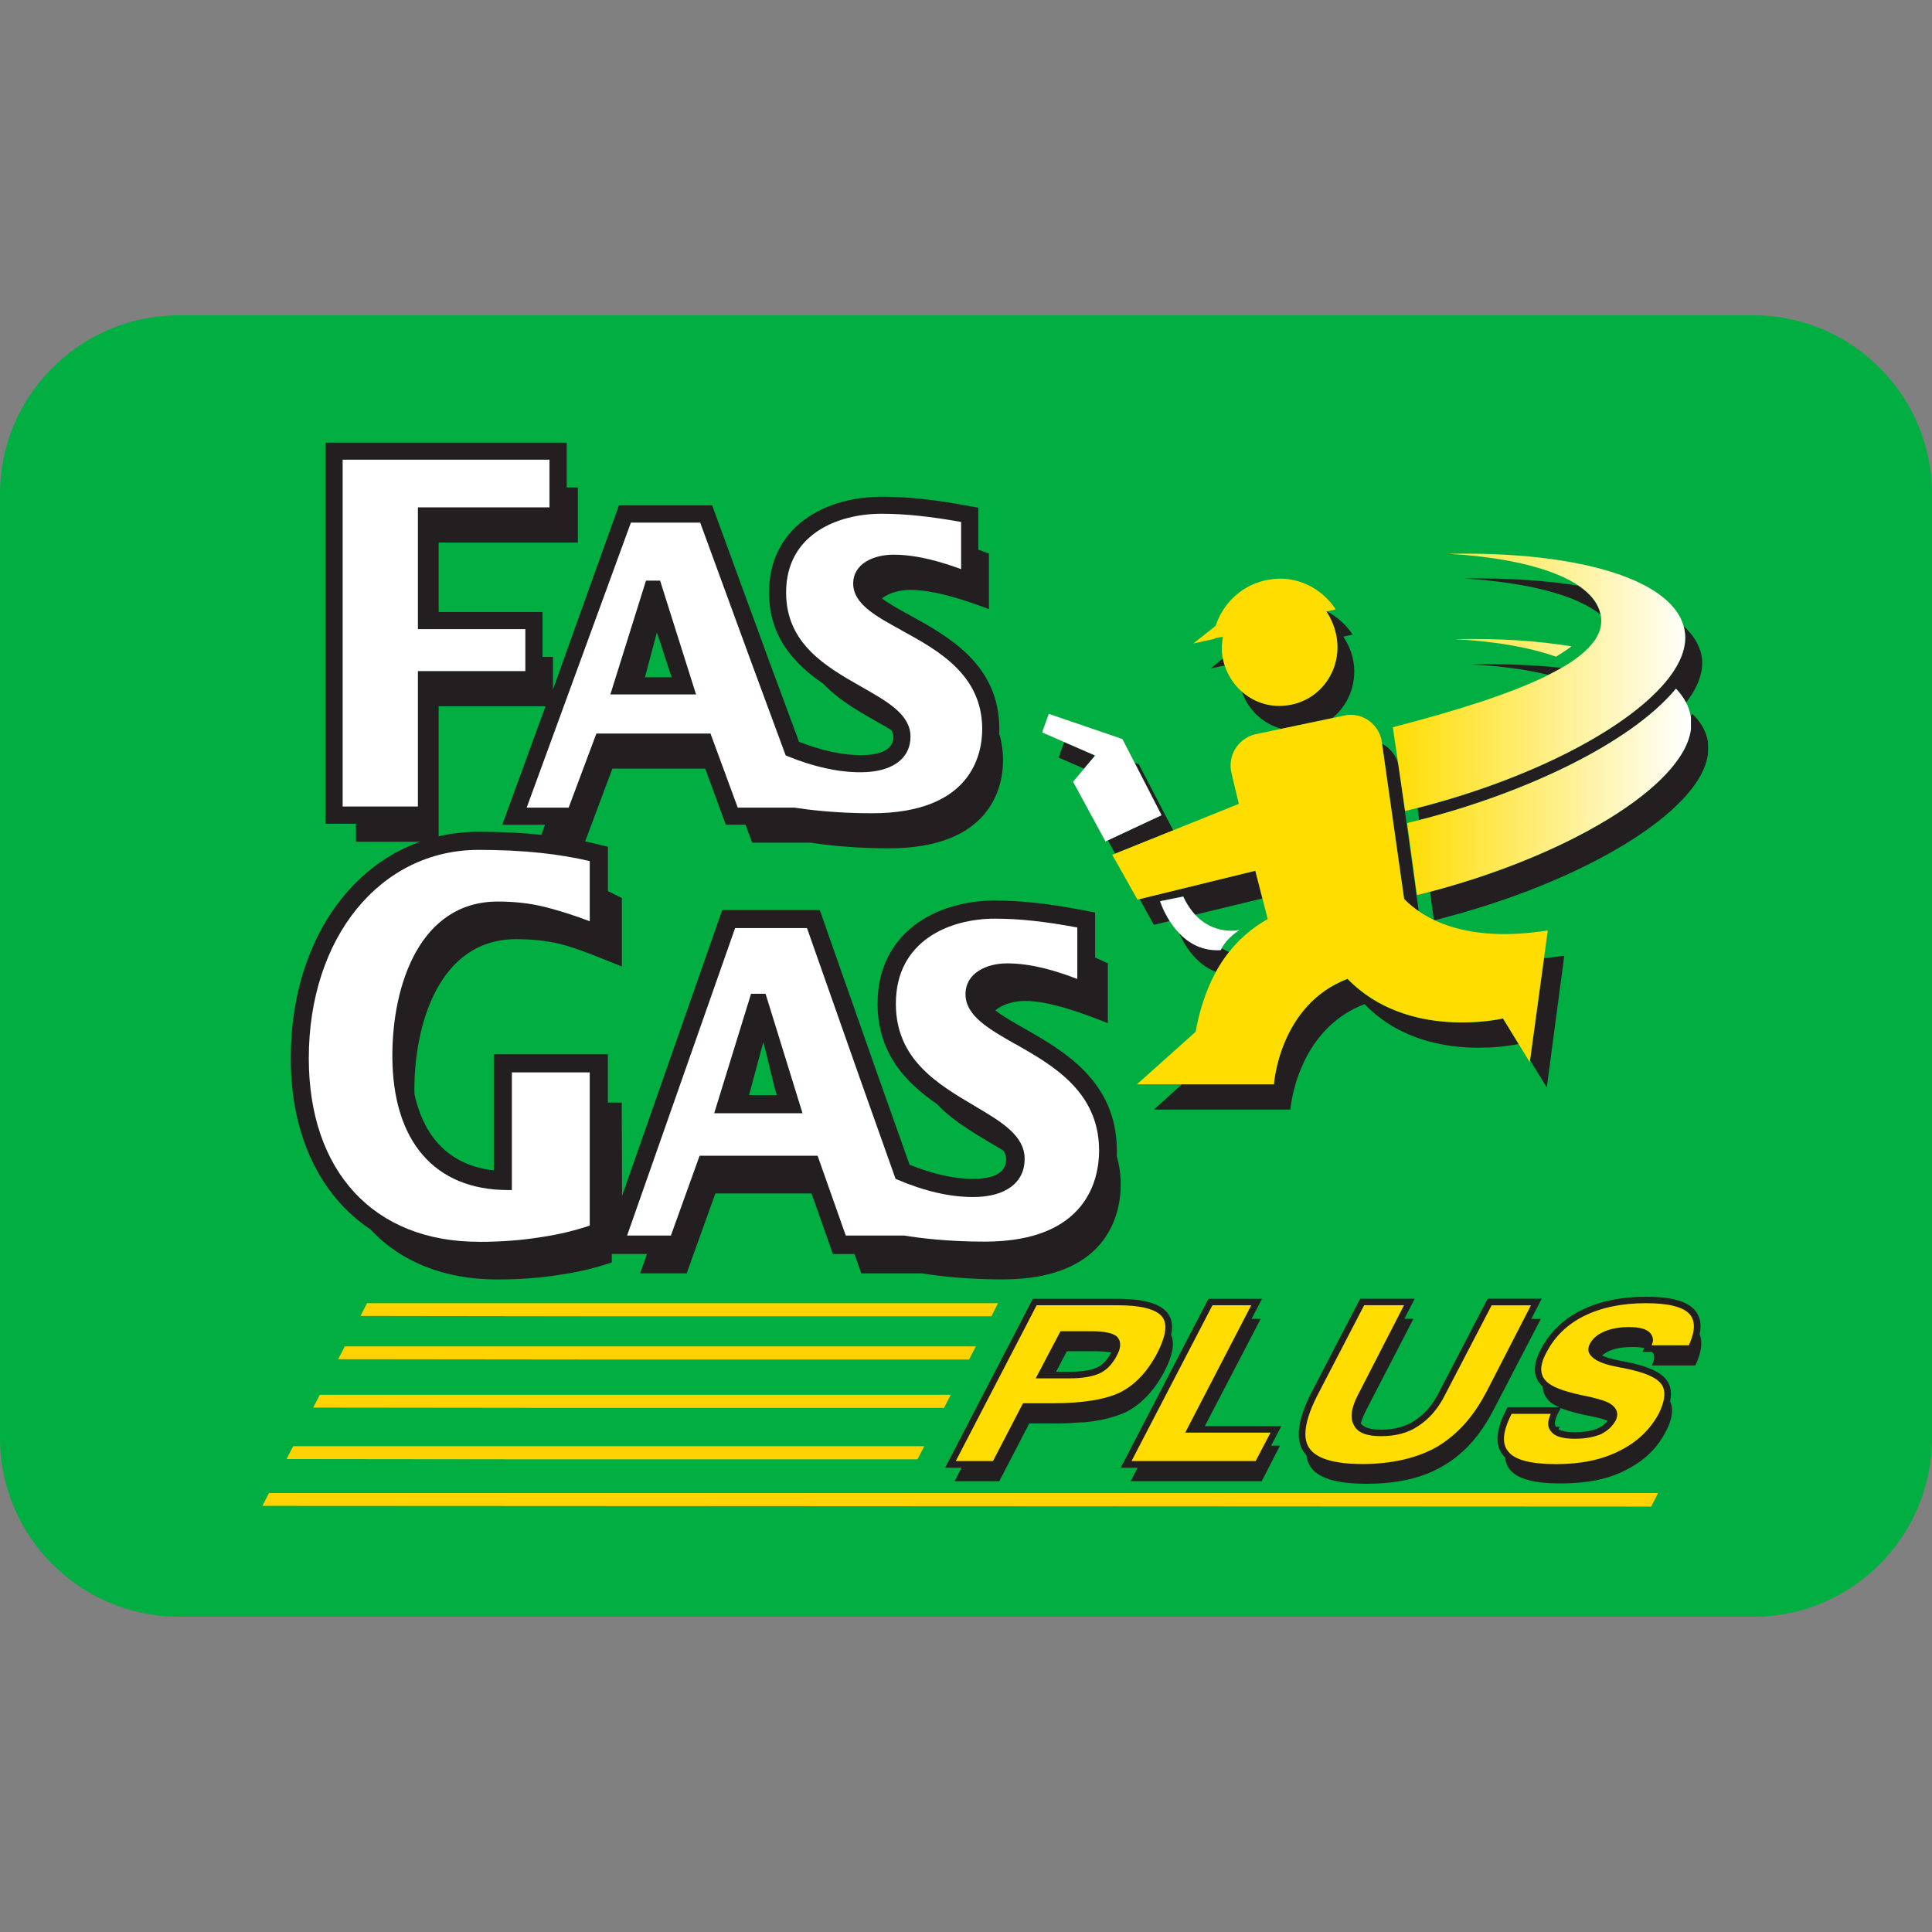 <svg width="36" height="36" viewBox="0 0 36 36" fill="none" xmlns="http://www.w3.org/2000/svg">
<rect x="0" y="0" width="36" height="36" fill="#808080" stroke="none"/>
<path d="M3.33 5.876H32.681C34.504 5.876 36 7.372 36 9.203V26.797C36 28.628 34.504 30.125 32.681 30.125H3.33C1.497 30.125 0 28.628 0 26.797V9.203C0 7.372 1.497 5.876 3.33 5.876Z" fill="#00AE42"/>
<path d="M18.618 13.681C18.62 13.644 18.621 13.61 18.621 13.582C18.621 12.377 17.656 11.851 16.952 11.464C16.764 11.36 16.573 11.255 16.433 11.152C16.574 11.036 16.792 10.992 16.964 10.992C17.413 10.992 17.996 11.186 18.427 11.35V10.314C18.405 10.31 18.25 10.247 18.229 10.243V9.46L18.023 9.423C17.408 9.308 16.901 9.256 16.427 9.256C15.383 9.256 14.33 9.808 14.33 11.042C14.33 11.883 14.818 12.384 15.34 12.74C15.7 13.122 16.211 13.364 16.608 13.603C16.631 13.644 16.648 13.686 16.648 13.727C16.648 14.011 16.316 14.071 16.037 14.071C15.688 14.071 15.302 13.983 14.889 13.823C14.816 13.626 14.317 12.278 14.317 12.278L13.27 9.417H11.533L10.304 12.847V12.24H10.109V11.404H8.174V10.11H10.768V9.084H10.56V8.248H6.066V15.349H6.633V15.684H8.174V13.161H10.165L9.359 15.369H10.155L10.033 15.704H10.894L11.411 14.322H13.14C13.296 14.746 13.525 15.368 13.525 15.368H13.892L14.016 15.702H15.108C15.472 15.759 15.979 15.807 16.564 15.807C18.412 15.807 18.69 14.724 18.69 14.167C18.69 13.989 18.665 13.828 18.621 13.682L18.618 13.681ZM12.516 12.62H12.018L12.239 11.786C12.322 12.012 12.448 12.435 12.516 12.62Z" fill="#231F20"/>
<path d="M20.809 21.54C20.81 21.503 20.811 21.47 20.811 21.44C20.811 20.146 19.813 19.578 19.084 19.163C18.883 19.048 18.688 18.937 18.547 18.828C18.693 18.699 18.922 18.651 19.1 18.651C19.566 18.651 20.197 18.889 20.643 19.065V17.949C20.619 17.944 20.43 17.848 20.406 17.844V17.003L20.188 16.962C19.55 16.838 19.024 16.781 18.532 16.781C17.447 16.781 16.352 17.376 16.352 18.703C16.352 19.64 16.896 20.185 17.457 20.571C17.817 20.95 18.306 21.199 18.698 21.442C18.73 21.492 18.749 21.543 18.749 21.596C18.749 21.841 18.54 21.967 18.126 21.967C17.77 21.967 17.372 21.872 16.949 21.704C16.874 21.491 16.358 20.04 16.358 20.04L15.275 16.958H13.458L11.591 22.285L11.585 20.545H11.327V19.645H9.201V21.809C8.245 21.698 7.863 21.034 7.723 20.388C7.723 20.359 7.721 20.333 7.721 20.303C7.721 19.104 8.173 17.5 9.618 17.5C9.897 17.5 10.17 17.526 10.427 17.587C10.754 17.665 11.269 17.883 11.587 18.009V16.733C11.563 16.727 11.352 16.611 11.328 16.606V15.778L11.123 15.729C10.81 15.652 10.48 15.596 10.115 15.559C9.736 15.518 9.347 15.499 8.922 15.499C6.891 15.499 5.418 17.274 5.418 19.722C5.418 21.161 5.965 22.279 6.902 22.908C7.469 23.514 8.282 23.841 9.262 23.841C9.685 23.841 10.071 23.812 10.427 23.754C10.774 23.706 11.092 23.628 11.4 23.523V23.365H12.056L11.928 23.726H12.795L13.33 22.238H15.122C15.283 22.696 15.519 23.366 15.519 23.366H15.922L16.049 23.727H17.179C17.556 23.789 18.08 23.84 18.684 23.84C20.596 23.84 20.883 22.672 20.883 22.073C20.883 21.879 20.856 21.704 20.809 21.543V21.54ZM14.475 20.406H13.957L14.223 19.418C14.301 19.684 14.408 20.215 14.475 20.406Z" fill="#231F20"/>
<path d="M30.776 25.444H31.59C31.703 25.203 31.73 25.011 31.67 24.865C31.709 24.677 31.681 24.526 31.579 24.411C31.433 24.245 31.137 24.163 30.673 24.163C30.209 24.163 29.798 24.247 29.464 24.415C29.128 24.582 28.873 24.83 28.708 25.149C28.517 25.509 28.613 25.719 28.746 25.837C28.75 25.954 28.799 26.051 28.895 26.132C28.935 26.163 28.99 26.193 29.055 26.221H28.091L28.074 26.254C27.869 26.644 27.85 26.938 28.016 27.126C28.025 27.138 28.037 27.147 28.046 27.157C28.054 27.248 28.083 27.324 28.137 27.388C28.279 27.558 28.591 27.642 29.073 27.642C29.555 27.642 29.954 27.567 30.285 27.397C30.625 27.227 30.881 26.991 31.042 26.669C31.163 26.443 31.185 26.255 31.119 26.115C31.159 25.925 31.124 25.775 31.008 25.662C30.89 25.543 30.65 25.445 30.315 25.38L30.281 25.373C30.281 25.373 30.25 25.367 30.228 25.363C30.226 25.363 30.124 25.341 30.124 25.341C30.013 25.319 29.921 25.29 29.852 25.257C29.894 25.222 29.943 25.19 30.002 25.166C30.115 25.118 30.267 25.099 30.428 25.099C30.512 25.099 30.582 25.107 30.639 25.119L30.604 25.19H30.781C30.843 25.247 30.834 25.33 30.778 25.441L30.776 25.444ZM29.041 26.314L29.082 26.237C29.229 26.297 29.43 26.35 29.687 26.398C29.798 26.42 29.886 26.446 29.957 26.474C29.912 26.532 29.851 26.579 29.773 26.617C29.651 26.664 29.513 26.687 29.346 26.687C29.178 26.687 29.091 26.663 29.042 26.634C29.048 26.617 29.054 26.604 29.063 26.587H28.992C28.955 26.537 28.973 26.441 29.041 26.314Z" fill="#231F20"/>
<path d="M28.727 24.2H27.72L26.813 25.944C26.699 26.173 26.547 26.349 26.361 26.47C26.196 26.583 25.985 26.64 25.731 26.64C25.531 26.64 25.411 26.6 25.355 26.523C25.377 26.449 25.411 26.367 25.457 26.275L26.337 24.574H26.169L26.36 24.201H25.344L24.438 25.946C24.182 26.447 24.133 26.818 24.29 27.049C24.305 27.072 24.324 27.093 24.343 27.115C24.352 27.194 24.376 27.267 24.415 27.326C24.556 27.544 24.907 27.648 25.465 27.648C26.024 27.648 26.506 27.544 26.885 27.317C27.264 27.101 27.576 26.759 27.821 26.287L28.711 24.576H28.533L28.725 24.204L28.727 24.2Z" fill="#231F20"/>
<path d="M23.874 26.575H22.449L23.491 24.575H23.322C23.437 24.351 23.515 24.202 23.515 24.202H22.517L20.883 27.349H21.198L21.069 27.6H23.51L23.85 26.938H23.685L23.875 26.575H23.874Z" fill="#231F20"/>
<path d="M21.82 24.88C21.831 24.826 21.839 24.776 21.839 24.729C21.839 24.621 21.809 24.533 21.75 24.46C21.611 24.289 21.305 24.202 20.843 24.202H19.245L17.611 27.349H17.918L17.788 27.6H18.62L19.179 26.523H19.689C19.87 26.523 19.989 26.515 20.141 26.504H20.192C20.514 26.474 20.768 26.408 20.976 26.314C21.259 26.172 21.506 25.916 21.696 25.557C21.85 25.256 21.893 25.031 21.823 24.88H21.82ZM20.705 25.204C20.705 25.204 20.705 25.204 20.705 25.205C20.631 25.343 20.545 25.434 20.44 25.482C20.314 25.536 20.149 25.561 19.927 25.561H19.678L19.879 25.178H20.4C20.531 25.178 20.631 25.187 20.706 25.203L20.705 25.204Z" fill="#231F20"/>
<path d="M26.436 16.981L26.058 14.252C26.017 14.074 25.9 13.937 25.752 13.857L26.164 16.754C26.234 16.827 26.325 16.905 26.436 16.981ZM23.877 13.581L24.825 13.381C25.117 13.144 25.282 12.759 25.223 12.352C25.195 12.17 25.127 12.007 25.031 11.863L25.204 11.824C25.081 11.64 24.914 11.492 24.722 11.39H24.714C24.81 11.536 24.878 11.699 24.906 11.881C25.003 12.486 24.6 13.05 24.004 13.137C23.682 13.19 23.37 13.088 23.14 12.885C23.257 13.232 23.539 13.488 23.875 13.58L23.877 13.581ZM22.787 12.27L22.556 12.457L22.822 12.399C22.808 12.357 22.797 12.314 22.788 12.27H22.787ZM31.23 12.832C31.308 12.915 31.371 13.002 31.418 13.092C31.644 12.796 31.751 12.507 31.709 12.238C31.674 12.022 31.553 11.83 31.364 11.659C31.374 11.695 31.387 11.73 31.392 11.768C31.561 12.861 29.299 14.317 26.414 15.057L26.445 15.28C28.453 14.767 30.404 13.832 31.229 12.832H31.23ZM29.413 10.914C28.795 10.814 28.079 10.768 27.296 10.78C28.465 10.856 29.366 11.085 29.822 11.451C29.782 11.248 29.64 11.067 29.413 10.914ZM28.853 12.575C28.939 12.532 29.019 12.49 29.095 12.445C28.584 12.39 28.019 12.366 27.412 12.381C27.956 12.408 28.443 12.475 28.853 12.575ZM25.108 18.24C23.832 18.729 23.736 20.206 23.736 20.206H22.022L21.501 20.676H24.044C24.044 20.676 24.151 19.2 25.426 18.71C26.462 19.791 28.081 19.499 28.297 19.453L28.006 18.978C28.006 18.978 26.231 19.4 25.109 18.24H25.108ZM28.51 19.755L28.822 20.263L29.148 17.808C29.015 17.829 28.891 17.843 28.77 17.855L28.51 19.755ZM22.609 17.701C22.593 17.701 22.579 17.698 22.564 17.696C22.535 17.692 22.508 17.688 22.48 17.683C22.464 17.679 22.447 17.675 22.43 17.67C22.408 17.664 22.386 17.657 22.364 17.649C22.345 17.643 22.328 17.637 22.312 17.629C22.295 17.621 22.278 17.612 22.261 17.604C22.243 17.595 22.223 17.586 22.205 17.576C22.203 17.573 22.2 17.572 22.196 17.569C22.11 17.517 22.036 17.455 21.971 17.387C22.058 17.586 22.27 17.962 22.656 18.11C22.731 17.974 22.813 17.849 22.9 17.739C22.855 17.72 22.808 17.698 22.761 17.666C22.751 17.687 22.747 17.7 22.747 17.7C22.699 17.704 22.652 17.703 22.608 17.7L22.609 17.701ZM19.726 14.117L20.201 14.322L20.406 14.078L19.83 13.826L19.725 14.117H19.726ZM31.825 13.829C31.796 13.637 31.7 13.464 31.536 13.302C31.526 13.315 31.514 13.327 31.503 13.34C31.504 13.346 31.506 13.353 31.508 13.36V13.59C31.377 14.628 29.28 15.922 26.647 16.618L26.719 17.147L26.767 17.138C29.492 16.448 31.679 15.124 31.823 14.061C31.835 13.918 31.823 13.832 31.823 13.832L31.825 13.829ZM21.222 14.242L21.142 14.214L21.643 15.191L20.643 15.659L20.779 15.907L21.861 15.472L21.221 14.243L21.222 14.242ZM21.795 17.162C21.67 16.966 21.616 16.792 21.616 16.792L22.047 16.705C22.113 16.848 22.189 16.958 22.27 17.045L23.521 16.741L23.39 16.226L21.235 16.753L21.5 17.233L21.793 17.162H21.795Z" fill="#231F20"/>
<path d="M9.789 11.723H7.787V9.454H10.239V8.566H6.385V15.028H7.787V12.505H9.789V11.723Z" fill="white"/>
<path d="M25.953 13.551C28.247 12.956 29.963 12.305 29.83 11.48C29.734 10.828 28.612 10.415 26.989 10.319C29.436 10.271 31.249 10.809 31.393 11.766C31.566 12.888 29.178 14.393 26.183 15.112L25.953 13.55V13.551Z" fill="url(#paint0_linear_5127_53574)"/>
<path d="M28.993 12.236C28.504 12.064 27.861 11.948 27.104 11.911C27.91 11.891 28.648 11.939 29.282 12.044C29.195 12.112 29.091 12.178 28.993 12.236ZM31.508 13.368V13.588C31.374 14.653 29.177 15.986 26.451 16.667L26.402 16.676L26.221 15.343L26.23 15.334C28.312 14.836 30.375 13.867 31.229 12.832C31.382 12.995 31.478 13.167 31.506 13.359V13.368H31.508Z" fill="url(#paint1_linear_5127_53574)"/>
<path d="M8.92 23.14C9.34 23.14 9.718 23.111 10.075 23.053H10.076C10.394 23.007 10.693 22.936 10.989 22.837V19.982H9.538V22.175H9.469C8.098 22.175 7.311 21.263 7.311 19.672C7.311 18.347 7.827 16.799 9.277 16.799C9.573 16.799 9.851 16.829 10.102 16.888C10.389 16.956 10.688 17.052 10.989 17.166V16.045C10.706 15.979 10.409 15.928 10.079 15.893C9.711 15.854 9.333 15.836 8.92 15.836C7.085 15.836 5.754 17.47 5.754 19.719C5.754 21.828 6.967 23.139 8.92 23.139V23.14Z" fill="white"/>
<path d="M18.922 19.457C18.422 19.172 17.991 18.927 17.991 18.526C17.991 18.125 18.392 17.951 18.765 17.951C19.238 17.951 19.702 18.099 20.074 18.242V17.283C19.483 17.171 18.992 17.118 18.538 17.118C17.687 17.118 16.693 17.533 16.693 18.703C16.693 19.74 17.469 20.198 18.153 20.603C18.658 20.901 19.093 21.158 19.093 21.595C19.093 22.033 18.743 22.305 18.131 22.305C17.698 22.305 17.223 22.195 16.715 21.978L16.688 21.967L16.043 20.151C16.043 20.151 15.069 17.384 15.037 17.293H13.698C13.667 17.383 11.748 22.845 11.685 23.023H12.501C12.532 22.936 13.036 21.536 13.036 21.536H15.235C15.235 21.536 15.73 22.936 15.76 23.023H16.853C17.109 23.066 17.644 23.136 18.349 23.136C20.273 23.136 20.48 21.948 20.48 21.438C20.48 20.342 19.617 19.85 18.922 19.455V19.457ZM13.308 20.744L13.995 18.517H14.265L14.954 20.744H13.309H13.308Z" fill="white"/>
<path d="M18.597 24.283H6.839L6.717 24.521L11.166 24.527H18.473L18.597 24.283Z" fill="#FFD200"/>
<path d="M18.183 25.088H6.424L6.301 25.327L10.793 25.332H18.057L18.183 25.088Z" fill="#FFD200"/>
<path d="M17.718 25.99H5.959L5.836 26.229L10.29 26.234H17.59L17.716 25.99H17.718Z" fill="#FFD200"/>
<path d="M17.22 26.948H5.463L5.34 27.187L9.8 27.192H17.096L17.222 26.948H17.22Z" fill="#FFD200"/>
<path d="M5.012 27.821L4.889 28.06L30.767 28.073L30.896 27.821H5.012Z" fill="#FFD200"/>
<path d="M16.799 11.744C16.316 11.48 15.898 11.251 15.898 10.875C15.898 10.498 16.286 10.336 16.647 10.336C17.103 10.336 17.549 10.474 17.909 10.605V9.726C17.34 9.624 16.865 9.573 16.427 9.573C15.607 9.573 14.648 9.957 14.648 11.04C14.648 12 15.396 12.424 16.056 12.8C16.544 13.077 16.966 13.317 16.966 13.726C16.966 14.135 16.627 14.39 16.035 14.39C15.618 14.39 15.159 14.289 14.669 14.088L14.64 14.076L14.017 12.388C14.017 12.388 13.079 9.825 13.047 9.738H11.756C11.723 9.826 9.881 14.871 9.814 15.049H10.596C10.627 14.964 11.113 13.668 11.113 13.668H13.239C13.239 13.668 13.716 14.964 13.747 15.049C13.821 15.049 14.802 15.049 14.802 15.049C15.048 15.087 15.565 15.154 16.246 15.154C18.102 15.154 18.302 14.056 18.302 13.582C18.302 12.569 17.469 12.112 16.799 11.746V11.744ZM11.373 12.94L12.037 10.819H12.3L12.97 12.94H11.374H11.373Z" fill="white"/>
<path d="M22.085 26.695C22.085 26.695 23.229 24.487 23.315 24.322H22.592C22.559 24.385 21.17 27.059 21.084 27.225H23.397C23.423 27.175 23.609 26.819 23.674 26.695H22.084H22.085Z" fill="#FFDD00"/>
<path d="M27.693 25.945C27.693 25.945 28.445 24.482 28.527 24.323H27.794C27.762 24.385 26.922 25.999 26.922 25.999C26.798 26.246 26.632 26.439 26.429 26.57C26.245 26.698 26.01 26.761 25.732 26.761C25.454 26.761 25.289 26.691 25.224 26.549C25.198 26.5 25.185 26.446 25.185 26.383C25.185 26.265 25.232 26.121 25.328 25.944C25.328 25.944 26.08 24.481 26.162 24.321H25.419C25.387 24.384 24.548 25.999 24.548 25.999C24.399 26.29 24.324 26.533 24.324 26.721C24.324 26.825 24.348 26.91 24.393 26.978C24.524 27.179 24.861 27.28 25.392 27.28C25.923 27.28 26.409 27.171 26.779 26.958C27.157 26.731 27.455 26.399 27.693 25.942V25.945Z" fill="#FFDD00"/>
<path d="M31.485 24.489C31.366 24.353 31.091 24.283 30.67 24.283C30.221 24.283 29.832 24.364 29.514 24.523C29.201 24.679 28.966 24.909 28.813 25.206C28.675 25.464 28.688 25.648 28.853 25.773C28.975 25.869 29.223 25.952 29.615 26.026C29.828 26.079 29.963 26.117 30.035 26.178C30.134 26.252 30.16 26.349 30.109 26.463C30.048 26.576 29.956 26.662 29.822 26.728C29.68 26.783 29.53 26.809 29.346 26.809C29.115 26.809 28.97 26.763 28.906 26.678C28.869 26.639 28.848 26.589 28.848 26.527C28.848 26.475 28.866 26.413 28.895 26.345H28.166C28.074 26.527 28.024 26.684 28.024 26.81C28.024 26.907 28.052 26.988 28.108 27.051C28.228 27.204 28.527 27.282 28.996 27.282C29.465 27.282 29.858 27.198 30.179 27.033C30.505 26.871 30.744 26.644 30.909 26.341C31.085 25.977 31 25.829 30.921 25.75C30.82 25.648 30.596 25.561 30.287 25.5L30.245 25.49L30.187 25.481C30.187 25.481 30.122 25.465 30.109 25.464C29.918 25.427 29.783 25.376 29.696 25.311C29.596 25.236 29.571 25.148 29.622 25.046C29.674 24.942 29.765 24.866 29.898 24.809C30.026 24.756 30.178 24.728 30.348 24.728C30.547 24.728 30.671 24.761 30.741 24.831C30.773 24.862 30.801 24.91 30.801 24.98C30.801 25.003 30.784 25.038 30.776 25.068H31.47C31.53 24.932 31.563 24.814 31.563 24.715C31.563 24.625 31.536 24.548 31.484 24.488L31.485 24.489Z" fill="#FFDD00"/>
<path d="M21.562 25.216C21.663 25.018 21.715 24.856 21.715 24.73C21.715 24.651 21.694 24.586 21.654 24.535C21.541 24.395 21.259 24.322 20.84 24.322H19.316C19.284 24.385 17.894 27.059 17.809 27.225H18.503C18.536 27.163 19.062 26.148 19.062 26.148H19.61C20.17 26.148 20.593 26.079 20.87 25.946C21.148 25.807 21.38 25.562 21.562 25.216ZM20.809 25.263C20.723 25.424 20.618 25.532 20.485 25.593C20.341 25.654 20.162 25.684 19.922 25.684H19.299L19.761 24.805H20.318C20.559 24.805 20.716 24.834 20.802 24.896C20.845 24.933 20.933 25.043 20.807 25.264L20.809 25.263Z" fill="#FFDD00"/>
<path d="M22.238 11.989L22.651 11.663C22.795 11.222 23.169 10.877 23.65 10.8C24.149 10.713 24.628 10.953 24.888 11.355L24.715 11.394C24.811 11.538 24.878 11.701 24.907 11.884C25.003 12.488 24.601 13.053 24.005 13.14C23.419 13.236 22.872 12.823 22.777 12.22C22.758 12.095 22.768 11.98 22.786 11.865L22.633 11.894V11.903L22.24 11.99L22.238 11.989Z" fill="#FFDD00"/>
<path d="M26.164 16.752L25.741 13.78C25.665 13.455 25.339 13.253 25.022 13.339L23.382 13.684C23.056 13.77 22.864 14.097 22.951 14.423L23.084 14.979L20.725 15.928L21.195 16.763L23.392 16.225L23.622 17.126C23.036 17.452 22.489 18.066 22.279 19.226L21.186 20.204H23.738C23.738 20.204 23.834 18.727 25.109 18.238C26.231 19.398 28.006 18.977 28.006 18.977L28.505 19.792L28.841 17.337C27.278 17.587 26.5 17.097 26.165 16.752H26.164Z" fill="#FFDD00"/>
<path d="M21.644 15.19L20.915 13.771L19.543 13.302L19.418 13.647L20.406 14.078L19.995 14.567L20.599 15.679L21.644 15.19Z" fill="white"/>
<path d="M23.094 17.329C23.094 17.329 22.412 17.492 22.048 16.706L21.617 16.793C21.617 16.793 21.915 17.761 22.75 17.704C22.75 17.704 22.807 17.522 23.095 17.33L23.094 17.329Z" fill="white"/>
<defs>
<linearGradient id="paint0_linear_5127_53574" x1="25.893" y1="12.715" x2="31.512" y2="12.715" gradientUnits="userSpaceOnUse">
<stop stop-color="#FFDD00"/>
<stop offset="1" stop-color="white"/>
</linearGradient>
<linearGradient id="paint1_linear_5127_53574" x1="26.161" y1="14.292" x2="31.447" y2="14.292" gradientUnits="userSpaceOnUse">
<stop stop-color="#FFDD00"/>
<stop offset="1" stop-color="white"/>
</linearGradient>
</defs>
</svg>
